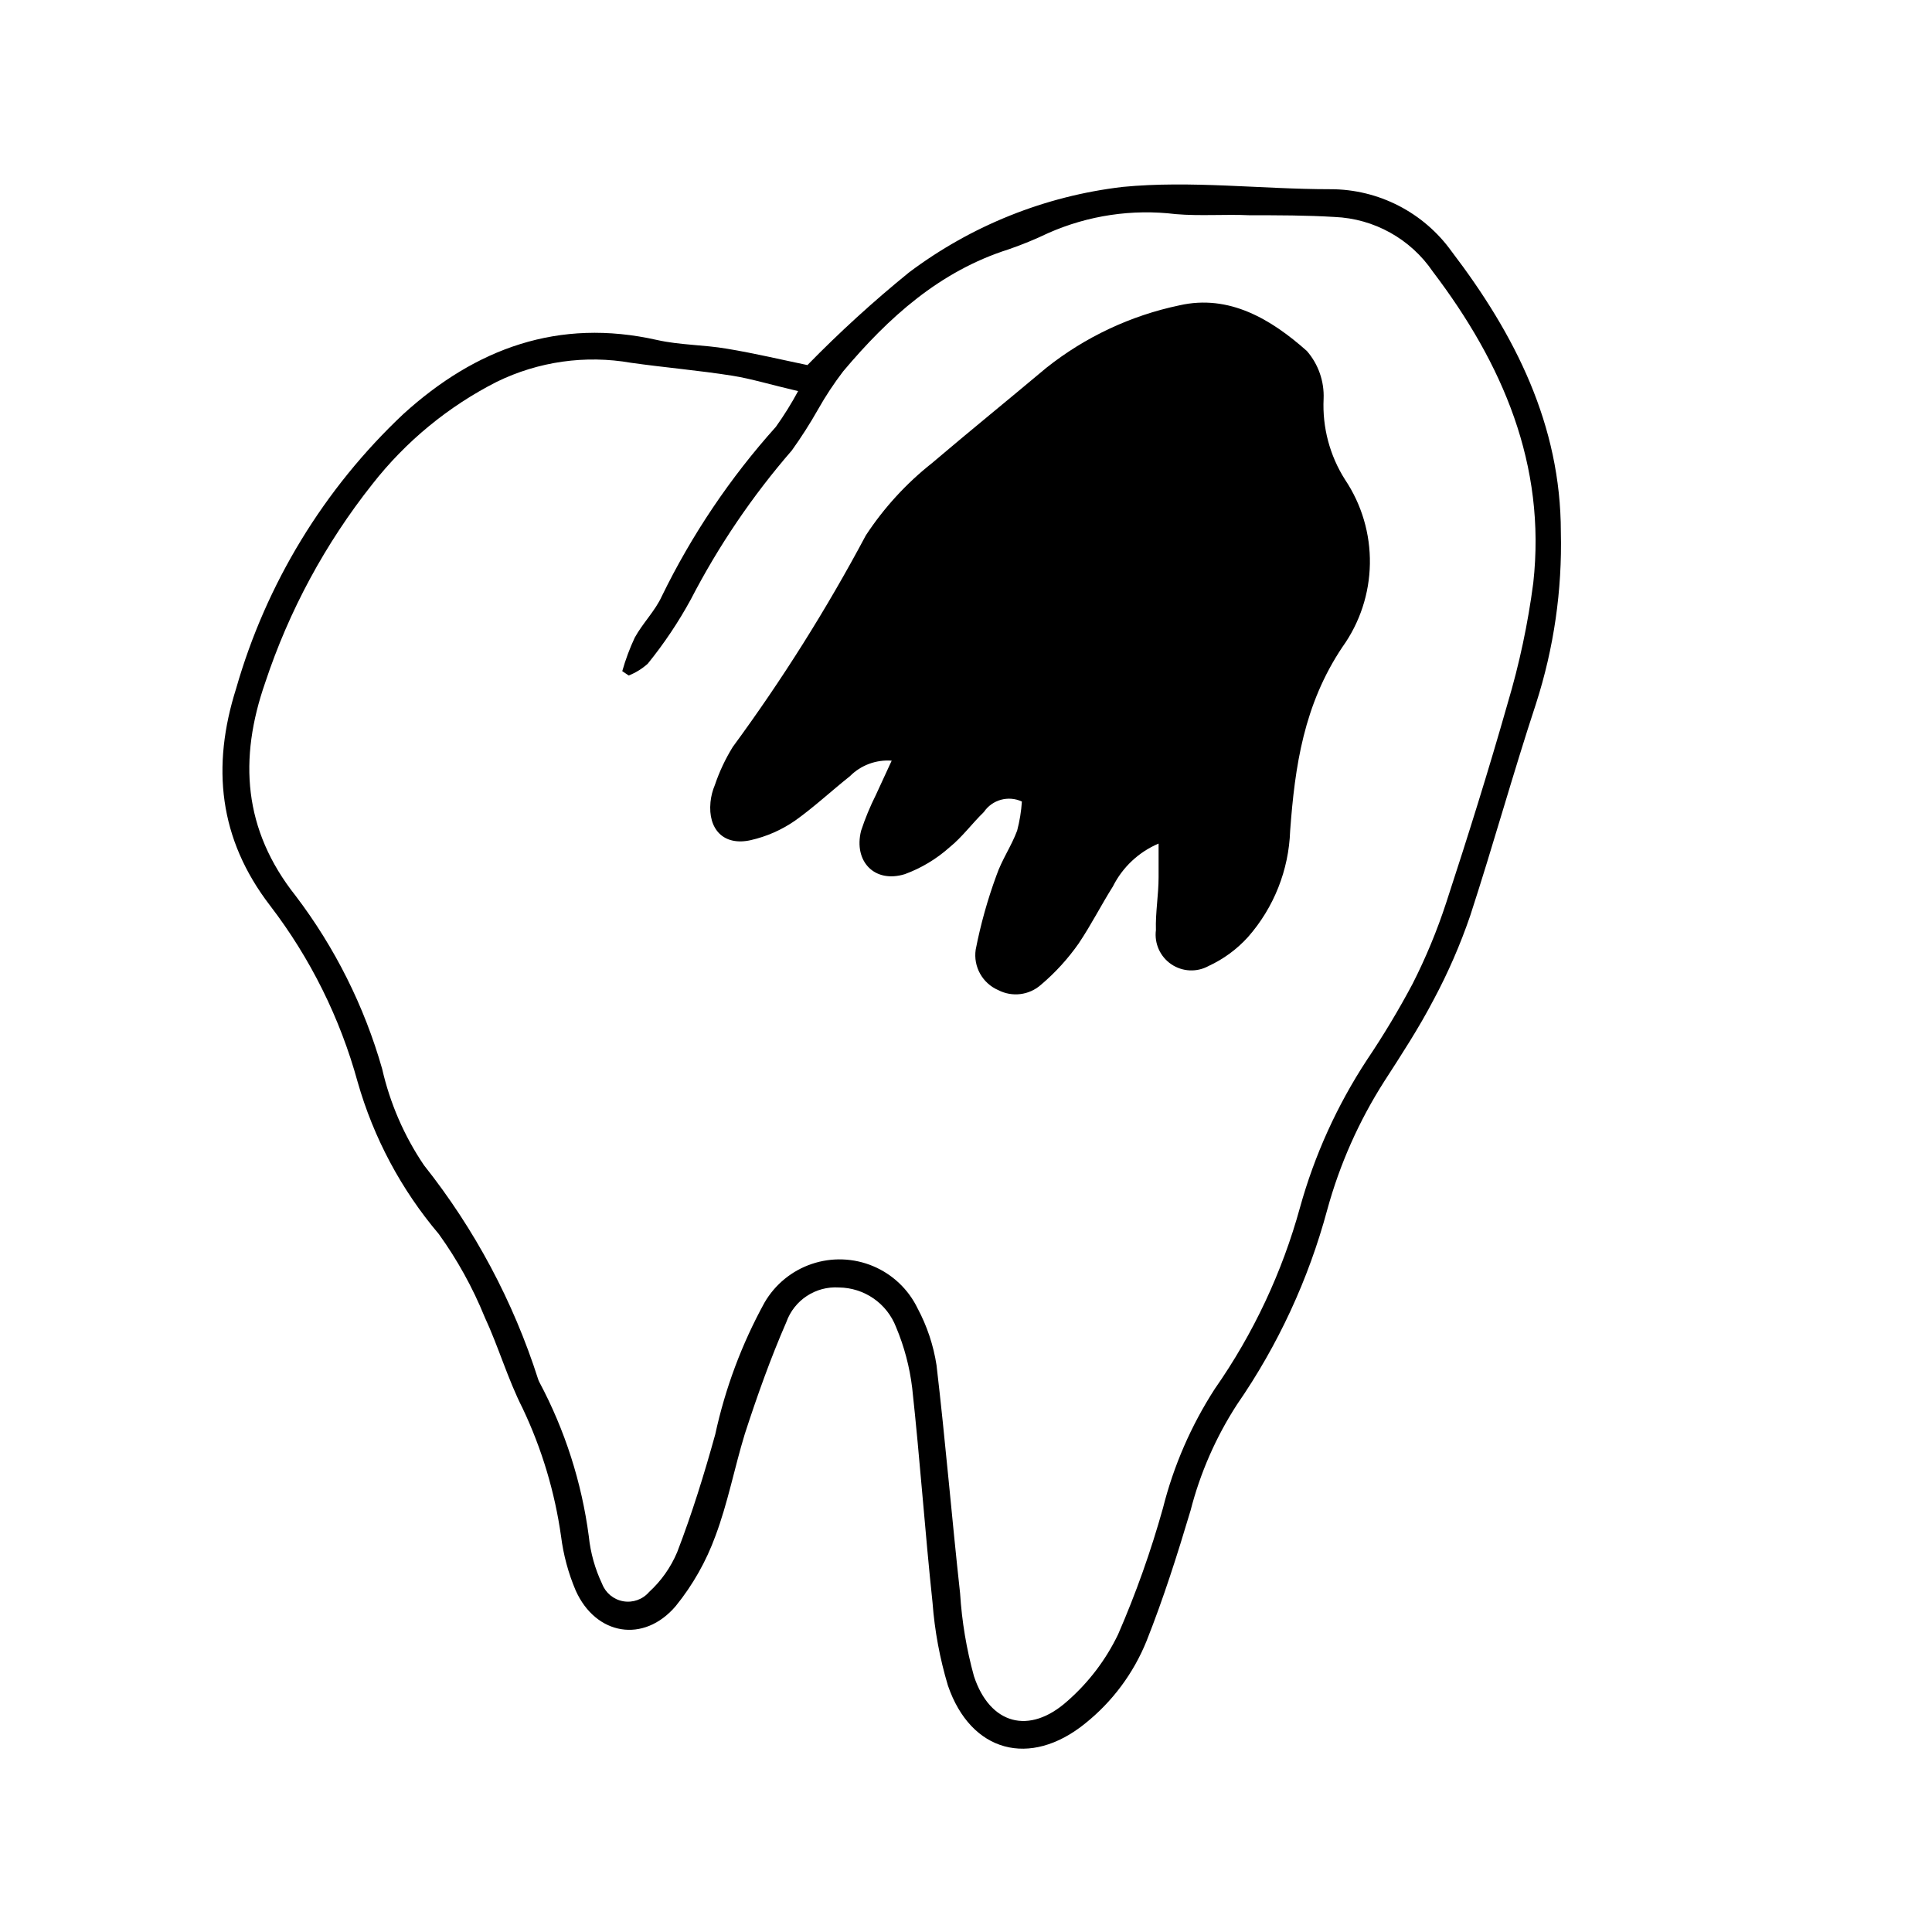 <?xml version="1.0" encoding="UTF-8"?>
<!-- The Best Svg Icon site in the world: iconSvg.co, Visit us! https://iconsvg.co -->
<svg fill="#000000" width="800px" height="800px" version="1.1" viewBox="144 144 512 512" xmlns="http://www.w3.org/2000/svg">
 <g>
  <path d="m528.72 210.67c-7.418-10.375-19.391-16.531-32.145-16.527-18.391 0-36.93-2.367-55.117-0.605v0.004c-20.531 2.418-40.055 10.242-56.578 22.668-9.43 7.656-18.414 15.848-26.902 24.539-6.801-1.41-14.008-3.125-21.312-4.332-6.144-1.059-12.496-0.957-18.539-2.316-26.098-5.894-48.062 2.215-67.207 19.598v-0.004c-21.059 19.816-36.375 44.953-44.336 72.75-6.551 20.656-4.637 39.852 9.02 57.586 10.664 13.93 18.531 29.789 23.176 46.703 4.227 14.812 11.559 28.551 21.512 40.305 4.902 6.816 8.98 14.188 12.141 21.965 3.68 7.91 6.098 16.375 10.078 24.234 5.086 10.723 8.516 22.156 10.176 33.906 0.625 4.941 1.93 9.773 3.879 14.359 5.34 11.891 18.035 14.055 26.5 4.133 4.519-5.57 8.078-11.852 10.531-18.594 3.273-8.715 5.039-18.035 7.758-26.953 3.273-10.078 6.852-20.152 11.035-29.727l-0.004 0.004c2.082-5.832 7.777-9.574 13.957-9.172 3.277 0.035 6.473 1.051 9.168 2.918 2.695 1.867 4.766 4.504 5.945 7.562 2.176 5.164 3.617 10.609 4.285 16.172 2.066 18.941 3.375 37.938 5.391 56.879 0.559 7.449 1.93 14.816 4.078 21.969 6.098 17.734 21.766 21.816 36.324 10.078v-0.004c7.238-5.777 12.859-13.328 16.324-21.914 4.484-11.285 8.16-22.871 11.637-34.512h0.004c2.559-9.996 6.727-19.508 12.34-28.164 10.844-15.691 18.922-33.121 23.883-51.539 3.297-12.047 8.391-23.527 15.113-34.059 4.586-7.106 9.219-14.207 13.098-21.664h0.004c3.816-7.129 7.051-14.562 9.672-22.215 6.098-18.691 11.336-37.684 17.48-56.324v-0.004c4.703-14.641 6.918-29.969 6.551-45.344 0-28.414-12.141-52.344-28.918-74.359zm21.613 87.812c-1.414 10.812-3.688 21.492-6.801 31.941-5.039 17.734-10.531 35.266-16.273 52.801-2.414 7.387-5.398 14.582-8.918 21.512-3.68 6.922-7.715 13.648-12.094 20.152-7.894 12.035-13.879 25.227-17.73 39.094-4.727 17.195-12.359 33.449-22.574 48.066-6.281 9.723-10.93 20.41-13.754 31.637-3.191 11.41-7.164 22.59-11.887 33.453-3.246 6.742-7.82 12.758-13.453 17.684-10.078 9.02-20.504 6.195-24.738-6.602v0.004c-1.98-7.176-3.215-14.539-3.676-21.969-2.215-20.152-3.879-40.305-6.246-60.457-0.812-5.285-2.516-10.395-5.039-15.113-2.441-5.027-6.633-8.992-11.785-11.152-5.156-2.16-10.918-2.367-16.215-0.582-5.297 1.781-9.762 5.434-12.559 10.273-6.012 10.945-10.406 22.707-13.047 34.914-2.922 10.531-6.144 20.957-10.078 31.188-1.691 4.023-4.234 7.633-7.457 10.578-1.688 1.965-4.285 2.894-6.836 2.449-2.551-0.445-4.68-2.195-5.606-4.613-1.883-3.969-3.078-8.227-3.527-12.598-1.883-14.293-6.316-28.133-13.098-40.859-0.148-0.27-0.266-0.559-0.355-0.855-6.574-20.547-16.812-39.734-30.227-56.629-5.246-7.754-9.004-16.414-11.086-25.543-4.723-16.574-12.496-32.121-22.922-45.848-13.906-17.531-15.113-36.324-8.062-56.527 6.309-19.039 15.906-36.824 28.367-52.547 8.879-11.355 20.145-20.625 33-27.152 11.027-5.387 23.477-7.152 35.566-5.039 8.918 1.258 17.938 2.016 26.852 3.426 5.039 0.805 10.078 2.367 17.434 4.082-1.762 3.277-3.731 6.441-5.894 9.469-12.109 13.488-22.281 28.598-30.227 44.891-1.762 3.879-5.039 7.106-7.152 10.934h-0.004c-1.348 2.875-2.457 5.859-3.324 8.918l1.715 1.16-0.004-0.004c1.852-0.734 3.559-1.793 5.039-3.121 4.328-5.332 8.156-11.051 11.438-17.082 7.324-14.16 16.305-27.402 26.75-39.445 2.512-3.504 4.832-7.137 6.953-10.883 1.98-3.512 4.203-6.875 6.652-10.078 12.043-14.309 25.594-26.551 43.883-32.344 3.555-1.227 7.035-2.656 10.426-4.281 10.609-4.699 22.289-6.441 33.809-5.039 6.5 0.555 13.098 0 19.598 0.301 7.508 0 15.113 0 22.469 0.453 10.508 0.426 20.191 5.809 26.098 14.512 18.438 24.281 30.078 51.137 26.602 82.473z"/>
  <path d="m494.77 249.71c0.199-4.641-1.387-9.184-4.434-12.695-9.422-8.363-20.555-15.113-33.805-12.09-12.887 2.703-24.965 8.379-35.27 16.574-10.078 8.465-20.152 16.625-30.23 25.191h0.004c-6.856 5.41-12.793 11.891-17.582 19.195-10.391 19.516-22.18 38.254-35.27 56.074-1.953 3.168-3.543 6.547-4.734 10.074-0.613 1.445-1.004 2.973-1.16 4.535-0.707 7.254 3.527 11.688 10.68 10.078l0.004-0.004c4.188-0.953 8.152-2.695 11.688-5.137 5.039-3.578 9.672-7.91 14.559-11.789 2.91-2.934 6.965-4.445 11.086-4.133l-4.184 9.07c-1.539 3.074-2.856 6.254-3.93 9.52-2.016 8.113 3.578 13.957 11.586 11.488h0.004c4.359-1.598 8.375-4.008 11.84-7.102 3.375-2.719 5.996-6.348 9.117-9.371 2.223-3.273 6.492-4.445 10.074-2.773-0.172 2.606-0.594 5.188-1.258 7.711-1.512 4.082-4.082 7.758-5.492 11.891v-0.004c-2.352 6.394-4.188 12.965-5.492 19.648-0.668 4.523 1.797 8.93 5.996 10.734 3.672 1.891 8.125 1.352 11.234-1.363 3.824-3.223 7.211-6.934 10.078-11.031 3.375-5.039 5.894-10.078 9.07-15.113h-0.004c2.562-5.094 6.848-9.109 12.094-11.336v8.918c0 4.684-0.855 9.371-0.707 14.008v-0.004c-0.461 3.539 1.109 7.035 4.055 9.047 2.949 2.012 6.773 2.195 9.902 0.477 3.957-1.824 7.504-4.43 10.43-7.66 6.875-7.809 10.828-17.762 11.184-28.164 1.258-17.129 3.629-33.453 13.855-48.719v0.004c4.613-6.441 7.152-14.137 7.277-22.059s-2.168-15.695-6.574-22.277c-4.059-6.379-6.047-13.859-5.691-21.414z"/>
 </g>
</svg>